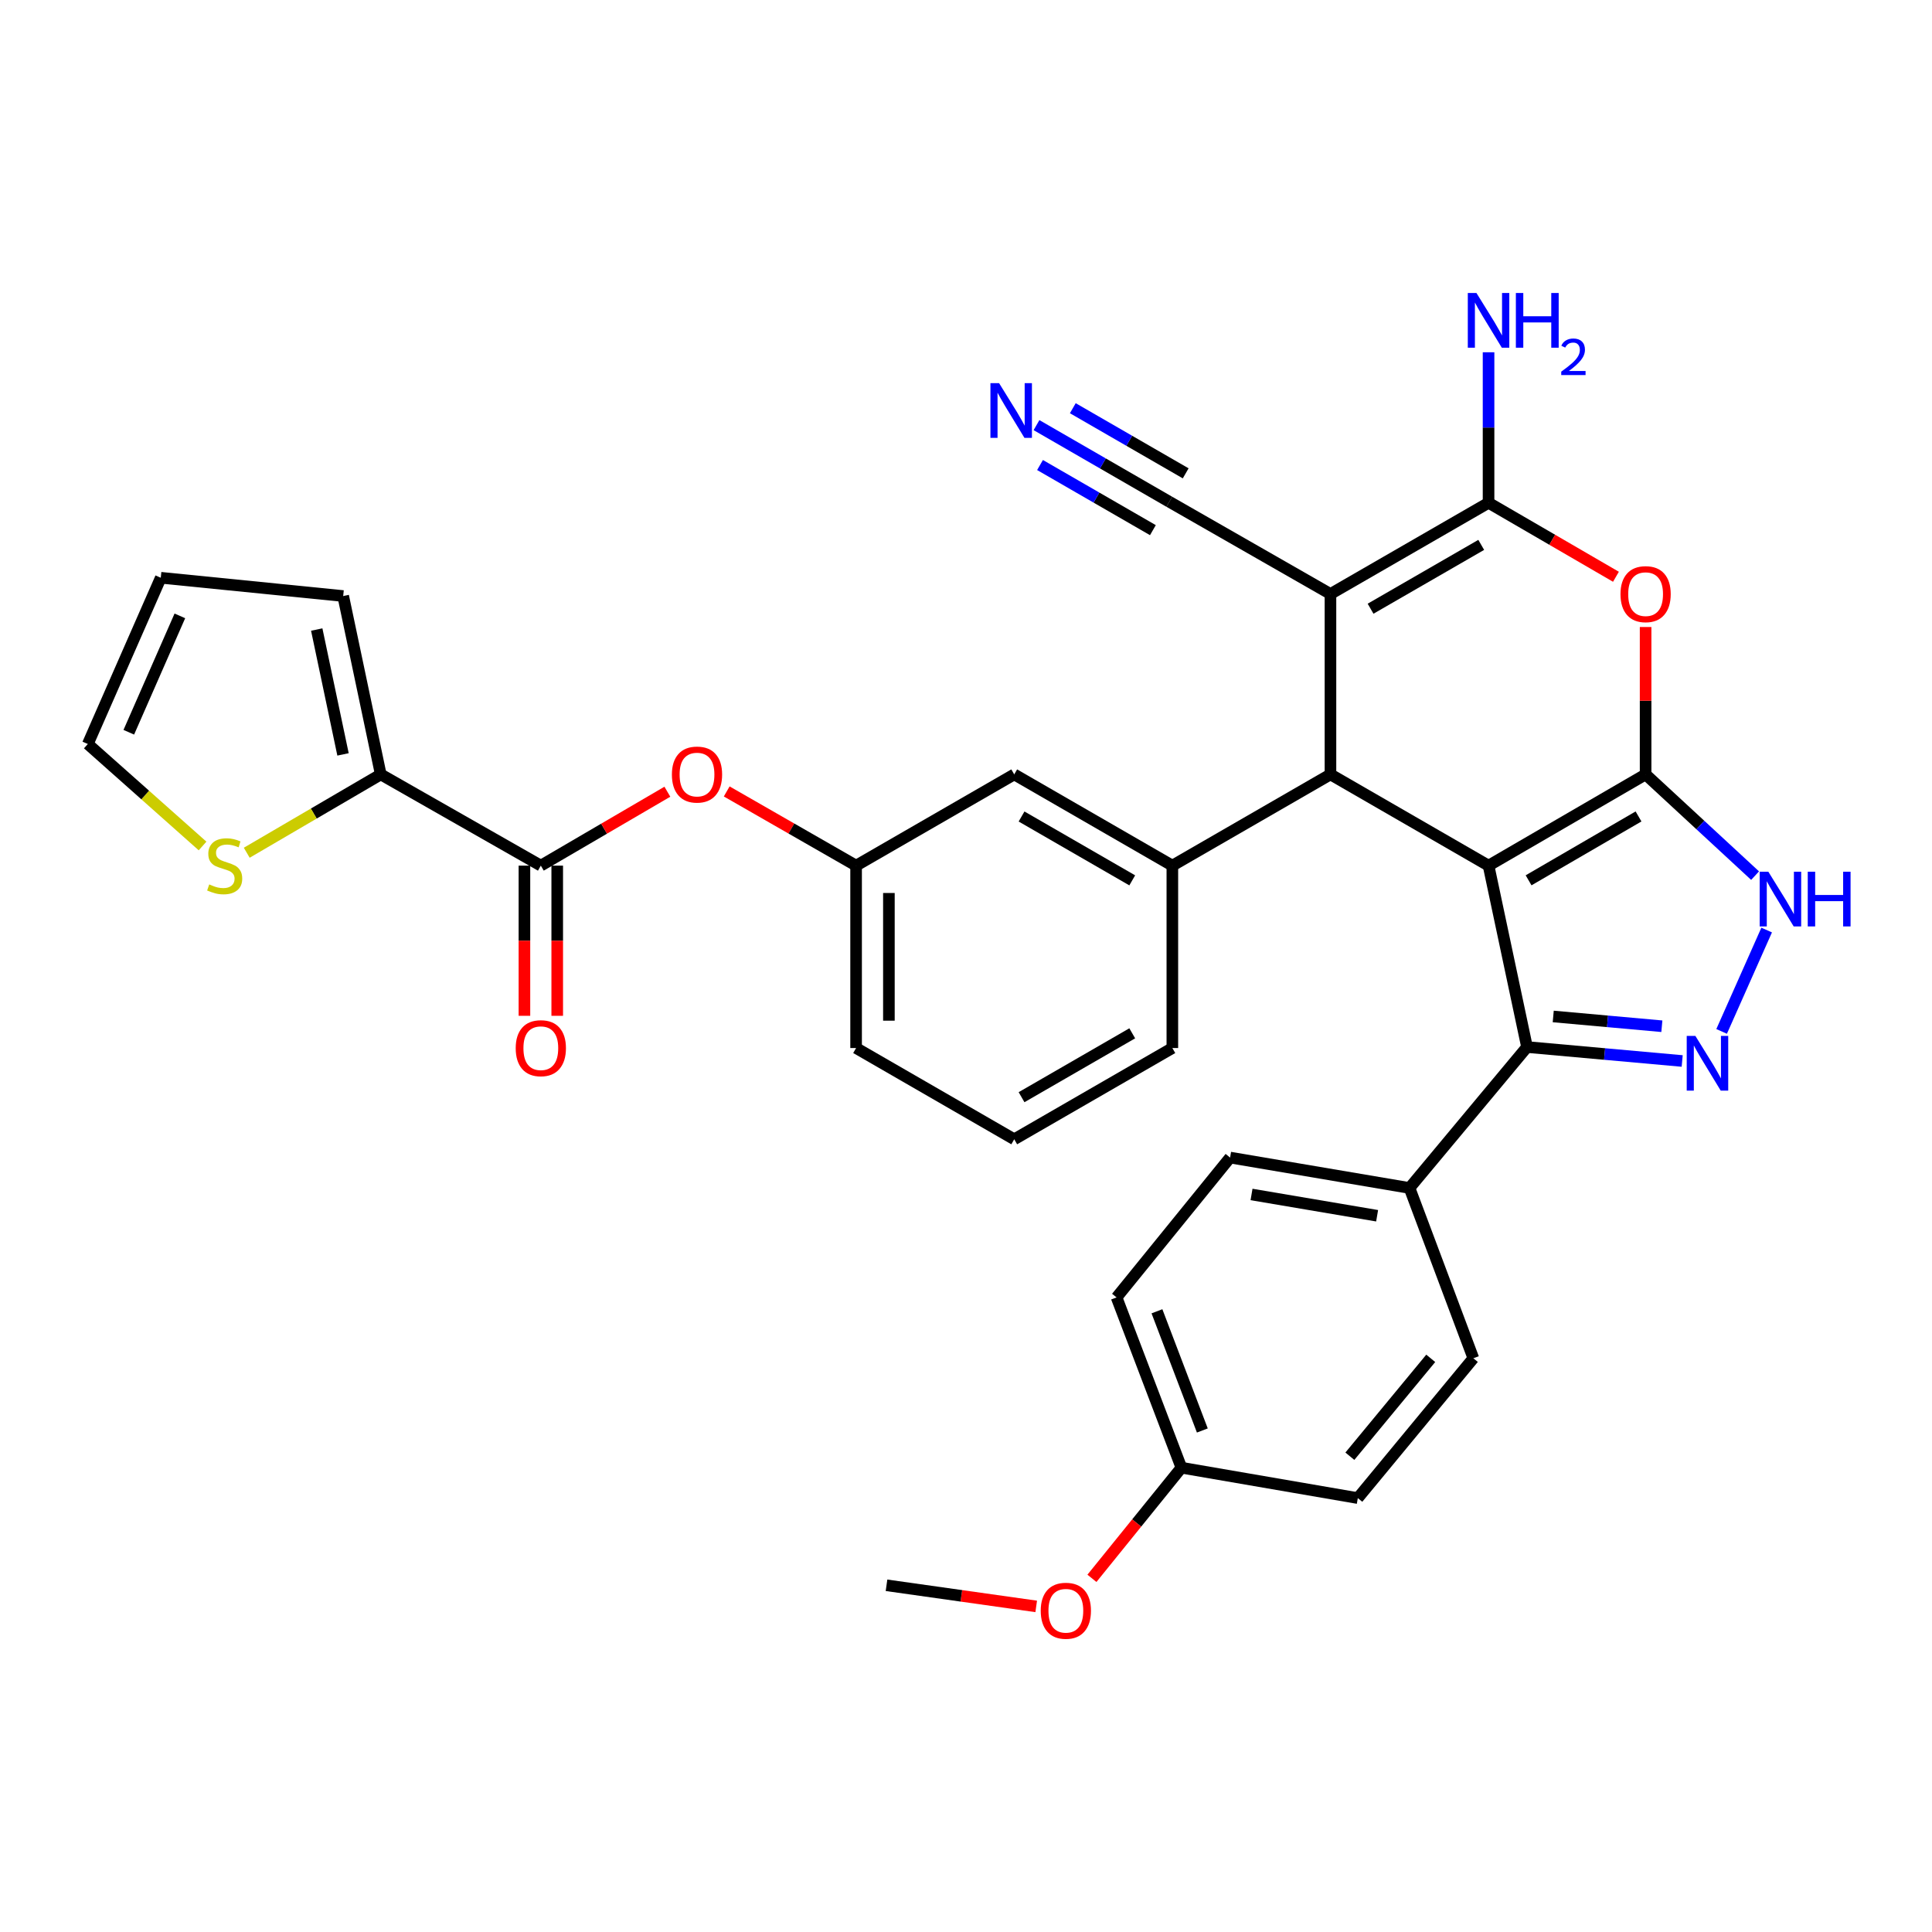 <?xml version='1.0' encoding='iso-8859-1'?>
<svg version='1.1' baseProfile='full'
              xmlns='http://www.w3.org/2000/svg'
                      xmlns:rdkit='http://www.rdkit.org/xml'
                      xmlns:xlink='http://www.w3.org/1999/xlink'
                  xml:space='preserve'
width='1000px' height='1000px' viewBox='0 0 1000 1000'>
<!-- END OF HEADER -->
<rect style='opacity:1.0;fill:#FFFFFF;stroke:none' width='1000' height='1000' x='0' y='0'> </rect>
<path class='bond-0' d='M 770.473,448.052 L 851.763,400.829' style='fill:none;fill-rule:evenodd;stroke:#000000;stroke-width:6px;stroke-linecap:butt;stroke-linejoin:miter;stroke-opacity:1' />
<path class='bond-0' d='M 791.194,455.648 L 848.097,422.592' style='fill:none;fill-rule:evenodd;stroke:#000000;stroke-width:6px;stroke-linecap:butt;stroke-linejoin:miter;stroke-opacity:1' />
<path class='bond-2' d='M 770.473,448.052 L 688.645,400.829' style='fill:none;fill-rule:evenodd;stroke:#000000;stroke-width:6px;stroke-linecap:butt;stroke-linejoin:miter;stroke-opacity:1' />
<path class='bond-5' d='M 770.473,448.052 L 790.383,541.943' style='fill:none;fill-rule:evenodd;stroke:#000000;stroke-width:6px;stroke-linecap:butt;stroke-linejoin:miter;stroke-opacity:1' />
<path class='bond-4' d='M 851.763,400.829 L 851.763,362.685' style='fill:none;fill-rule:evenodd;stroke:#000000;stroke-width:6px;stroke-linecap:butt;stroke-linejoin:miter;stroke-opacity:1' />
<path class='bond-4' d='M 851.763,362.685 L 851.763,324.542' style='fill:none;fill-rule:evenodd;stroke:#FF0000;stroke-width:6px;stroke-linecap:butt;stroke-linejoin:miter;stroke-opacity:1' />
<path class='bond-7' d='M 851.763,400.829 L 880.097,427.029' style='fill:none;fill-rule:evenodd;stroke:#000000;stroke-width:6px;stroke-linecap:butt;stroke-linejoin:miter;stroke-opacity:1' />
<path class='bond-7' d='M 880.097,427.029 L 908.431,453.23' style='fill:none;fill-rule:evenodd;stroke:#0000FF;stroke-width:6px;stroke-linecap:butt;stroke-linejoin:miter;stroke-opacity:1' />
<path class='bond-1' d='M 688.645,307.447 L 688.645,400.829' style='fill:none;fill-rule:evenodd;stroke:#000000;stroke-width:6px;stroke-linecap:butt;stroke-linejoin:miter;stroke-opacity:1' />
<path class='bond-3' d='M 688.645,307.447 L 770.473,260.243' style='fill:none;fill-rule:evenodd;stroke:#000000;stroke-width:6px;stroke-linecap:butt;stroke-linejoin:miter;stroke-opacity:1' />
<path class='bond-3' d='M 709.403,315.072 L 766.682,282.028' style='fill:none;fill-rule:evenodd;stroke:#000000;stroke-width:6px;stroke-linecap:butt;stroke-linejoin:miter;stroke-opacity:1' />
<path class='bond-10' d='M 688.645,307.447 L 605.224,259.705' style='fill:none;fill-rule:evenodd;stroke:#000000;stroke-width:6px;stroke-linecap:butt;stroke-linejoin:miter;stroke-opacity:1' />
<path class='bond-8' d='M 688.645,400.829 L 606.808,448.052' style='fill:none;fill-rule:evenodd;stroke:#000000;stroke-width:6px;stroke-linecap:butt;stroke-linejoin:miter;stroke-opacity:1' />
<path class='bond-21' d='M 770.473,260.243 L 770.473,221.289' style='fill:none;fill-rule:evenodd;stroke:#000000;stroke-width:6px;stroke-linecap:butt;stroke-linejoin:miter;stroke-opacity:1' />
<path class='bond-21' d='M 770.473,221.289 L 770.473,182.335' style='fill:none;fill-rule:evenodd;stroke:#0000FF;stroke-width:6px;stroke-linecap:butt;stroke-linejoin:miter;stroke-opacity:1' />
<path class='bond-34' d='M 770.473,260.243 L 803.443,279.388' style='fill:none;fill-rule:evenodd;stroke:#000000;stroke-width:6px;stroke-linecap:butt;stroke-linejoin:miter;stroke-opacity:1' />
<path class='bond-34' d='M 803.443,279.388 L 836.413,298.534' style='fill:none;fill-rule:evenodd;stroke:#FF0000;stroke-width:6px;stroke-linecap:butt;stroke-linejoin:miter;stroke-opacity:1' />
<path class='bond-6' d='M 790.383,541.943 L 830.541,545.556' style='fill:none;fill-rule:evenodd;stroke:#000000;stroke-width:6px;stroke-linecap:butt;stroke-linejoin:miter;stroke-opacity:1' />
<path class='bond-6' d='M 830.541,545.556 L 870.699,549.169' style='fill:none;fill-rule:evenodd;stroke:#0000FF;stroke-width:6px;stroke-linecap:butt;stroke-linejoin:miter;stroke-opacity:1' />
<path class='bond-6' d='M 803.952,526.118 L 832.062,528.647' style='fill:none;fill-rule:evenodd;stroke:#000000;stroke-width:6px;stroke-linecap:butt;stroke-linejoin:miter;stroke-opacity:1' />
<path class='bond-6' d='M 832.062,528.647 L 860.173,531.177' style='fill:none;fill-rule:evenodd;stroke:#0000FF;stroke-width:6px;stroke-linecap:butt;stroke-linejoin:miter;stroke-opacity:1' />
<path class='bond-15' d='M 790.383,541.943 L 729.559,614.895' style='fill:none;fill-rule:evenodd;stroke:#000000;stroke-width:6px;stroke-linecap:butt;stroke-linejoin:miter;stroke-opacity:1' />
<path class='bond-33' d='M 891.108,533.861 L 914.422,481.393' style='fill:none;fill-rule:evenodd;stroke:#0000FF;stroke-width:6px;stroke-linecap:butt;stroke-linejoin:miter;stroke-opacity:1' />
<path class='bond-16' d='M 606.808,448.052 L 524.962,400.829' style='fill:none;fill-rule:evenodd;stroke:#000000;stroke-width:6px;stroke-linecap:butt;stroke-linejoin:miter;stroke-opacity:1' />
<path class='bond-16' d='M 586.047,455.673 L 528.754,422.617' style='fill:none;fill-rule:evenodd;stroke:#000000;stroke-width:6px;stroke-linecap:butt;stroke-linejoin:miter;stroke-opacity:1' />
<path class='bond-28' d='M 606.808,448.052 L 606.808,542.461' style='fill:none;fill-rule:evenodd;stroke:#000000;stroke-width:6px;stroke-linecap:butt;stroke-linejoin:miter;stroke-opacity:1' />
<path class='bond-9' d='M 279.931,448.052 L 312.68,428.921' style='fill:none;fill-rule:evenodd;stroke:#000000;stroke-width:6px;stroke-linecap:butt;stroke-linejoin:miter;stroke-opacity:1' />
<path class='bond-9' d='M 312.68,428.921 L 345.428,409.79' style='fill:none;fill-rule:evenodd;stroke:#FF0000;stroke-width:6px;stroke-linecap:butt;stroke-linejoin:miter;stroke-opacity:1' />
<path class='bond-11' d='M 279.931,448.052 L 197.075,400.829' style='fill:none;fill-rule:evenodd;stroke:#000000;stroke-width:6px;stroke-linecap:butt;stroke-linejoin:miter;stroke-opacity:1' />
<path class='bond-18' d='M 271.443,448.052 L 271.443,486.917' style='fill:none;fill-rule:evenodd;stroke:#000000;stroke-width:6px;stroke-linecap:butt;stroke-linejoin:miter;stroke-opacity:1' />
<path class='bond-18' d='M 271.443,486.917 L 271.443,525.781' style='fill:none;fill-rule:evenodd;stroke:#FF0000;stroke-width:6px;stroke-linecap:butt;stroke-linejoin:miter;stroke-opacity:1' />
<path class='bond-18' d='M 288.42,448.052 L 288.42,486.917' style='fill:none;fill-rule:evenodd;stroke:#000000;stroke-width:6px;stroke-linecap:butt;stroke-linejoin:miter;stroke-opacity:1' />
<path class='bond-18' d='M 288.42,486.917 L 288.42,525.781' style='fill:none;fill-rule:evenodd;stroke:#FF0000;stroke-width:6px;stroke-linecap:butt;stroke-linejoin:miter;stroke-opacity:1' />
<path class='bond-12' d='M 605.224,259.705 L 570.856,239.873' style='fill:none;fill-rule:evenodd;stroke:#000000;stroke-width:6px;stroke-linecap:butt;stroke-linejoin:miter;stroke-opacity:1' />
<path class='bond-12' d='M 570.856,239.873 L 536.489,220.042' style='fill:none;fill-rule:evenodd;stroke:#0000FF;stroke-width:6px;stroke-linecap:butt;stroke-linejoin:miter;stroke-opacity:1' />
<path class='bond-12' d='M 613.709,245.001 L 584.496,228.144' style='fill:none;fill-rule:evenodd;stroke:#000000;stroke-width:6px;stroke-linecap:butt;stroke-linejoin:miter;stroke-opacity:1' />
<path class='bond-12' d='M 584.496,228.144 L 555.284,211.287' style='fill:none;fill-rule:evenodd;stroke:#0000FF;stroke-width:6px;stroke-linecap:butt;stroke-linejoin:miter;stroke-opacity:1' />
<path class='bond-12' d='M 596.739,274.409 L 567.526,257.552' style='fill:none;fill-rule:evenodd;stroke:#000000;stroke-width:6px;stroke-linecap:butt;stroke-linejoin:miter;stroke-opacity:1' />
<path class='bond-12' d='M 567.526,257.552 L 538.314,240.696' style='fill:none;fill-rule:evenodd;stroke:#0000FF;stroke-width:6px;stroke-linecap:butt;stroke-linejoin:miter;stroke-opacity:1' />
<path class='bond-13' d='M 197.075,400.829 L 162.395,421.103' style='fill:none;fill-rule:evenodd;stroke:#000000;stroke-width:6px;stroke-linecap:butt;stroke-linejoin:miter;stroke-opacity:1' />
<path class='bond-13' d='M 162.395,421.103 L 127.714,441.376' style='fill:none;fill-rule:evenodd;stroke:#CCCC00;stroke-width:6px;stroke-linecap:butt;stroke-linejoin:miter;stroke-opacity:1' />
<path class='bond-17' d='M 197.075,400.829 L 177.637,308.504' style='fill:none;fill-rule:evenodd;stroke:#000000;stroke-width:6px;stroke-linecap:butt;stroke-linejoin:miter;stroke-opacity:1' />
<path class='bond-17' d='M 177.547,390.477 L 163.94,325.85' style='fill:none;fill-rule:evenodd;stroke:#000000;stroke-width:6px;stroke-linecap:butt;stroke-linejoin:miter;stroke-opacity:1' />
<path class='bond-20' d='M 104.845,437.877 L 75.15,411.487' style='fill:none;fill-rule:evenodd;stroke:#CCCC00;stroke-width:6px;stroke-linecap:butt;stroke-linejoin:miter;stroke-opacity:1' />
<path class='bond-20' d='M 75.15,411.487 L 45.455,385.097' style='fill:none;fill-rule:evenodd;stroke:#000000;stroke-width:6px;stroke-linecap:butt;stroke-linejoin:miter;stroke-opacity:1' />
<path class='bond-14' d='M 376.142,409.645 L 409.628,428.848' style='fill:none;fill-rule:evenodd;stroke:#FF0000;stroke-width:6px;stroke-linecap:butt;stroke-linejoin:miter;stroke-opacity:1' />
<path class='bond-14' d='M 409.628,428.848 L 443.115,448.052' style='fill:none;fill-rule:evenodd;stroke:#000000;stroke-width:6px;stroke-linecap:butt;stroke-linejoin:miter;stroke-opacity:1' />
<path class='bond-23' d='M 729.559,614.895 L 636.697,599.154' style='fill:none;fill-rule:evenodd;stroke:#000000;stroke-width:6px;stroke-linecap:butt;stroke-linejoin:miter;stroke-opacity:1' />
<path class='bond-23' d='M 712.793,629.272 L 647.789,618.253' style='fill:none;fill-rule:evenodd;stroke:#000000;stroke-width:6px;stroke-linecap:butt;stroke-linejoin:miter;stroke-opacity:1' />
<path class='bond-24' d='M 729.559,614.895 L 762.607,703.033' style='fill:none;fill-rule:evenodd;stroke:#000000;stroke-width:6px;stroke-linecap:butt;stroke-linejoin:miter;stroke-opacity:1' />
<path class='bond-19' d='M 524.962,400.829 L 443.115,448.052' style='fill:none;fill-rule:evenodd;stroke:#000000;stroke-width:6px;stroke-linecap:butt;stroke-linejoin:miter;stroke-opacity:1' />
<path class='bond-22' d='M 177.637,308.504 L 83.218,299.044' style='fill:none;fill-rule:evenodd;stroke:#000000;stroke-width:6px;stroke-linecap:butt;stroke-linejoin:miter;stroke-opacity:1' />
<path class='bond-36' d='M 443.115,448.052 L 443.115,542.461' style='fill:none;fill-rule:evenodd;stroke:#000000;stroke-width:6px;stroke-linecap:butt;stroke-linejoin:miter;stroke-opacity:1' />
<path class='bond-36' d='M 460.092,462.213 L 460.092,528.3' style='fill:none;fill-rule:evenodd;stroke:#000000;stroke-width:6px;stroke-linecap:butt;stroke-linejoin:miter;stroke-opacity:1' />
<path class='bond-37' d='M 45.455,385.097 L 83.218,299.044' style='fill:none;fill-rule:evenodd;stroke:#000000;stroke-width:6px;stroke-linecap:butt;stroke-linejoin:miter;stroke-opacity:1' />
<path class='bond-37' d='M 66.665,379.011 L 93.099,318.774' style='fill:none;fill-rule:evenodd;stroke:#000000;stroke-width:6px;stroke-linecap:butt;stroke-linejoin:miter;stroke-opacity:1' />
<path class='bond-27' d='M 636.697,599.154 L 577.938,671.541' style='fill:none;fill-rule:evenodd;stroke:#000000;stroke-width:6px;stroke-linecap:butt;stroke-linejoin:miter;stroke-opacity:1' />
<path class='bond-26' d='M 762.607,703.033 L 702.802,775.41' style='fill:none;fill-rule:evenodd;stroke:#000000;stroke-width:6px;stroke-linecap:butt;stroke-linejoin:miter;stroke-opacity:1' />
<path class='bond-26' d='M 740.549,703.076 L 698.686,753.74' style='fill:none;fill-rule:evenodd;stroke:#000000;stroke-width:6px;stroke-linecap:butt;stroke-linejoin:miter;stroke-opacity:1' />
<path class='bond-25' d='M 611.496,759.678 L 702.802,775.41' style='fill:none;fill-rule:evenodd;stroke:#000000;stroke-width:6px;stroke-linecap:butt;stroke-linejoin:miter;stroke-opacity:1' />
<path class='bond-29' d='M 611.496,759.678 L 588.34,788.31' style='fill:none;fill-rule:evenodd;stroke:#000000;stroke-width:6px;stroke-linecap:butt;stroke-linejoin:miter;stroke-opacity:1' />
<path class='bond-29' d='M 588.34,788.31 L 565.185,816.942' style='fill:none;fill-rule:evenodd;stroke:#FF0000;stroke-width:6px;stroke-linecap:butt;stroke-linejoin:miter;stroke-opacity:1' />
<path class='bond-35' d='M 611.496,759.678 L 577.938,671.541' style='fill:none;fill-rule:evenodd;stroke:#000000;stroke-width:6px;stroke-linecap:butt;stroke-linejoin:miter;stroke-opacity:1' />
<path class='bond-35' d='M 622.328,740.417 L 598.838,678.721' style='fill:none;fill-rule:evenodd;stroke:#000000;stroke-width:6px;stroke-linecap:butt;stroke-linejoin:miter;stroke-opacity:1' />
<path class='bond-30' d='M 606.808,542.461 L 524.962,589.694' style='fill:none;fill-rule:evenodd;stroke:#000000;stroke-width:6px;stroke-linecap:butt;stroke-linejoin:miter;stroke-opacity:1' />
<path class='bond-30' d='M 586.046,534.842 L 528.753,567.906' style='fill:none;fill-rule:evenodd;stroke:#000000;stroke-width:6px;stroke-linecap:butt;stroke-linejoin:miter;stroke-opacity:1' />
<path class='bond-32' d='M 536.337,831.475 L 497.597,826.007' style='fill:none;fill-rule:evenodd;stroke:#FF0000;stroke-width:6px;stroke-linecap:butt;stroke-linejoin:miter;stroke-opacity:1' />
<path class='bond-32' d='M 497.597,826.007 L 458.856,820.54' style='fill:none;fill-rule:evenodd;stroke:#000000;stroke-width:6px;stroke-linecap:butt;stroke-linejoin:miter;stroke-opacity:1' />
<path class='bond-31' d='M 524.962,589.694 L 443.115,542.461' style='fill:none;fill-rule:evenodd;stroke:#000000;stroke-width:6px;stroke-linecap:butt;stroke-linejoin:miter;stroke-opacity:1' />
<path  class='atom-5' d='M 838.763 307.527
Q 838.763 300.727, 842.123 296.927
Q 845.483 293.127, 851.763 293.127
Q 858.043 293.127, 861.403 296.927
Q 864.763 300.727, 864.763 307.527
Q 864.763 314.407, 861.363 318.327
Q 857.963 322.207, 851.763 322.207
Q 845.523 322.207, 842.123 318.327
Q 838.763 314.447, 838.763 307.527
M 851.763 319.007
Q 856.083 319.007, 858.403 316.127
Q 860.763 313.207, 860.763 307.527
Q 860.763 301.967, 858.403 299.167
Q 856.083 296.327, 851.763 296.327
Q 847.443 296.327, 845.083 299.127
Q 842.763 301.927, 842.763 307.527
Q 842.763 313.247, 845.083 316.127
Q 847.443 319.007, 851.763 319.007
' fill='#FF0000'/>
<path  class='atom-7' d='M 877.523 536.186
L 886.803 551.186
Q 887.723 552.666, 889.203 555.346
Q 890.683 558.026, 890.763 558.186
L 890.763 536.186
L 894.523 536.186
L 894.523 564.506
L 890.643 564.506
L 880.683 548.106
Q 879.523 546.186, 878.283 543.986
Q 877.083 541.786, 876.723 541.106
L 876.723 564.506
L 873.043 564.506
L 873.043 536.186
L 877.523 536.186
' fill='#0000FF'/>
<path  class='atom-8' d='M 915.287 451.199
L 924.567 466.199
Q 925.487 467.679, 926.967 470.359
Q 928.447 473.039, 928.527 473.199
L 928.527 451.199
L 932.287 451.199
L 932.287 479.519
L 928.407 479.519
L 918.447 463.119
Q 917.287 461.199, 916.047 458.999
Q 914.847 456.799, 914.487 456.119
L 914.487 479.519
L 910.807 479.519
L 910.807 451.199
L 915.287 451.199
' fill='#0000FF'/>
<path  class='atom-8' d='M 935.687 451.199
L 939.527 451.199
L 939.527 463.239
L 954.007 463.239
L 954.007 451.199
L 957.847 451.199
L 957.847 479.519
L 954.007 479.519
L 954.007 466.439
L 939.527 466.439
L 939.527 479.519
L 935.687 479.519
L 935.687 451.199
' fill='#0000FF'/>
<path  class='atom-13' d='M 517.127 198.321
L 526.407 213.321
Q 527.327 214.801, 528.807 217.481
Q 530.287 220.161, 530.367 220.321
L 530.367 198.321
L 534.127 198.321
L 534.127 226.641
L 530.247 226.641
L 520.287 210.241
Q 519.127 208.321, 517.887 206.121
Q 516.687 203.921, 516.327 203.241
L 516.327 226.641
L 512.647 226.641
L 512.647 198.321
L 517.127 198.321
' fill='#0000FF'/>
<path  class='atom-14' d='M 108.295 457.772
Q 108.615 457.892, 109.935 458.452
Q 111.255 459.012, 112.695 459.372
Q 114.175 459.692, 115.615 459.692
Q 118.295 459.692, 119.855 458.412
Q 121.415 457.092, 121.415 454.812
Q 121.415 453.252, 120.615 452.292
Q 119.855 451.332, 118.655 450.812
Q 117.455 450.292, 115.455 449.692
Q 112.935 448.932, 111.415 448.212
Q 109.935 447.492, 108.855 445.972
Q 107.815 444.452, 107.815 441.892
Q 107.815 438.332, 110.215 436.132
Q 112.655 433.932, 117.455 433.932
Q 120.735 433.932, 124.455 435.492
L 123.535 438.572
Q 120.135 437.172, 117.575 437.172
Q 114.815 437.172, 113.295 438.332
Q 111.775 439.452, 111.815 441.412
Q 111.815 442.932, 112.575 443.852
Q 113.375 444.772, 114.495 445.292
Q 115.655 445.812, 117.575 446.412
Q 120.135 447.212, 121.655 448.012
Q 123.175 448.812, 124.255 450.452
Q 125.375 452.052, 125.375 454.812
Q 125.375 458.732, 122.735 460.852
Q 120.135 462.932, 115.775 462.932
Q 113.255 462.932, 111.335 462.372
Q 109.455 461.852, 107.215 460.932
L 108.295 457.772
' fill='#CCCC00'/>
<path  class='atom-15' d='M 347.769 400.909
Q 347.769 394.109, 351.129 390.309
Q 354.489 386.509, 360.769 386.509
Q 367.049 386.509, 370.409 390.309
Q 373.769 394.109, 373.769 400.909
Q 373.769 407.789, 370.369 411.709
Q 366.969 415.589, 360.769 415.589
Q 354.529 415.589, 351.129 411.709
Q 347.769 407.829, 347.769 400.909
M 360.769 412.389
Q 365.089 412.389, 367.409 409.509
Q 369.769 406.589, 369.769 400.909
Q 369.769 395.349, 367.409 392.549
Q 365.089 389.709, 360.769 389.709
Q 356.449 389.709, 354.089 392.509
Q 351.769 395.309, 351.769 400.909
Q 351.769 406.629, 354.089 409.509
Q 356.449 412.389, 360.769 412.389
' fill='#FF0000'/>
<path  class='atom-19' d='M 266.931 542.541
Q 266.931 535.741, 270.291 531.941
Q 273.651 528.141, 279.931 528.141
Q 286.211 528.141, 289.571 531.941
Q 292.931 535.741, 292.931 542.541
Q 292.931 549.421, 289.531 553.341
Q 286.131 557.221, 279.931 557.221
Q 273.691 557.221, 270.291 553.341
Q 266.931 549.461, 266.931 542.541
M 279.931 554.021
Q 284.251 554.021, 286.571 551.141
Q 288.931 548.221, 288.931 542.541
Q 288.931 536.981, 286.571 534.181
Q 284.251 531.341, 279.931 531.341
Q 275.611 531.341, 273.251 534.141
Q 270.931 536.941, 270.931 542.541
Q 270.931 548.261, 273.251 551.141
Q 275.611 554.021, 279.931 554.021
' fill='#FF0000'/>
<path  class='atom-22' d='M 764.213 151.654
L 773.493 166.654
Q 774.413 168.134, 775.893 170.814
Q 777.373 173.494, 777.453 173.654
L 777.453 151.654
L 781.213 151.654
L 781.213 179.974
L 777.333 179.974
L 767.373 163.574
Q 766.213 161.654, 764.973 159.454
Q 763.773 157.254, 763.413 156.574
L 763.413 179.974
L 759.733 179.974
L 759.733 151.654
L 764.213 151.654
' fill='#0000FF'/>
<path  class='atom-22' d='M 784.613 151.654
L 788.453 151.654
L 788.453 163.694
L 802.933 163.694
L 802.933 151.654
L 806.773 151.654
L 806.773 179.974
L 802.933 179.974
L 802.933 166.894
L 788.453 166.894
L 788.453 179.974
L 784.613 179.974
L 784.613 151.654
' fill='#0000FF'/>
<path  class='atom-22' d='M 808.146 178.981
Q 808.832 177.212, 810.469 176.235
Q 812.106 175.232, 814.376 175.232
Q 817.201 175.232, 818.785 176.763
Q 820.369 178.294, 820.369 181.014
Q 820.369 183.786, 818.31 186.373
Q 816.277 188.96, 812.053 192.022
L 820.686 192.022
L 820.686 194.134
L 808.093 194.134
L 808.093 192.366
Q 811.578 189.884, 813.637 188.036
Q 815.723 186.188, 816.726 184.525
Q 817.729 182.862, 817.729 181.146
Q 817.729 179.35, 816.832 178.347
Q 815.934 177.344, 814.376 177.344
Q 812.872 177.344, 811.868 177.951
Q 810.865 178.558, 810.152 179.905
L 808.146 178.981
' fill='#0000FF'/>
<path  class='atom-30' d='M 538.681 833.72
Q 538.681 826.92, 542.041 823.12
Q 545.401 819.32, 551.681 819.32
Q 557.961 819.32, 561.321 823.12
Q 564.681 826.92, 564.681 833.72
Q 564.681 840.6, 561.281 844.52
Q 557.881 848.4, 551.681 848.4
Q 545.441 848.4, 542.041 844.52
Q 538.681 840.64, 538.681 833.72
M 551.681 845.2
Q 556.001 845.2, 558.321 842.32
Q 560.681 839.4, 560.681 833.72
Q 560.681 828.16, 558.321 825.36
Q 556.001 822.52, 551.681 822.52
Q 547.361 822.52, 545.001 825.32
Q 542.681 828.12, 542.681 833.72
Q 542.681 839.44, 545.001 842.32
Q 547.361 845.2, 551.681 845.2
' fill='#FF0000'/>
</svg>
